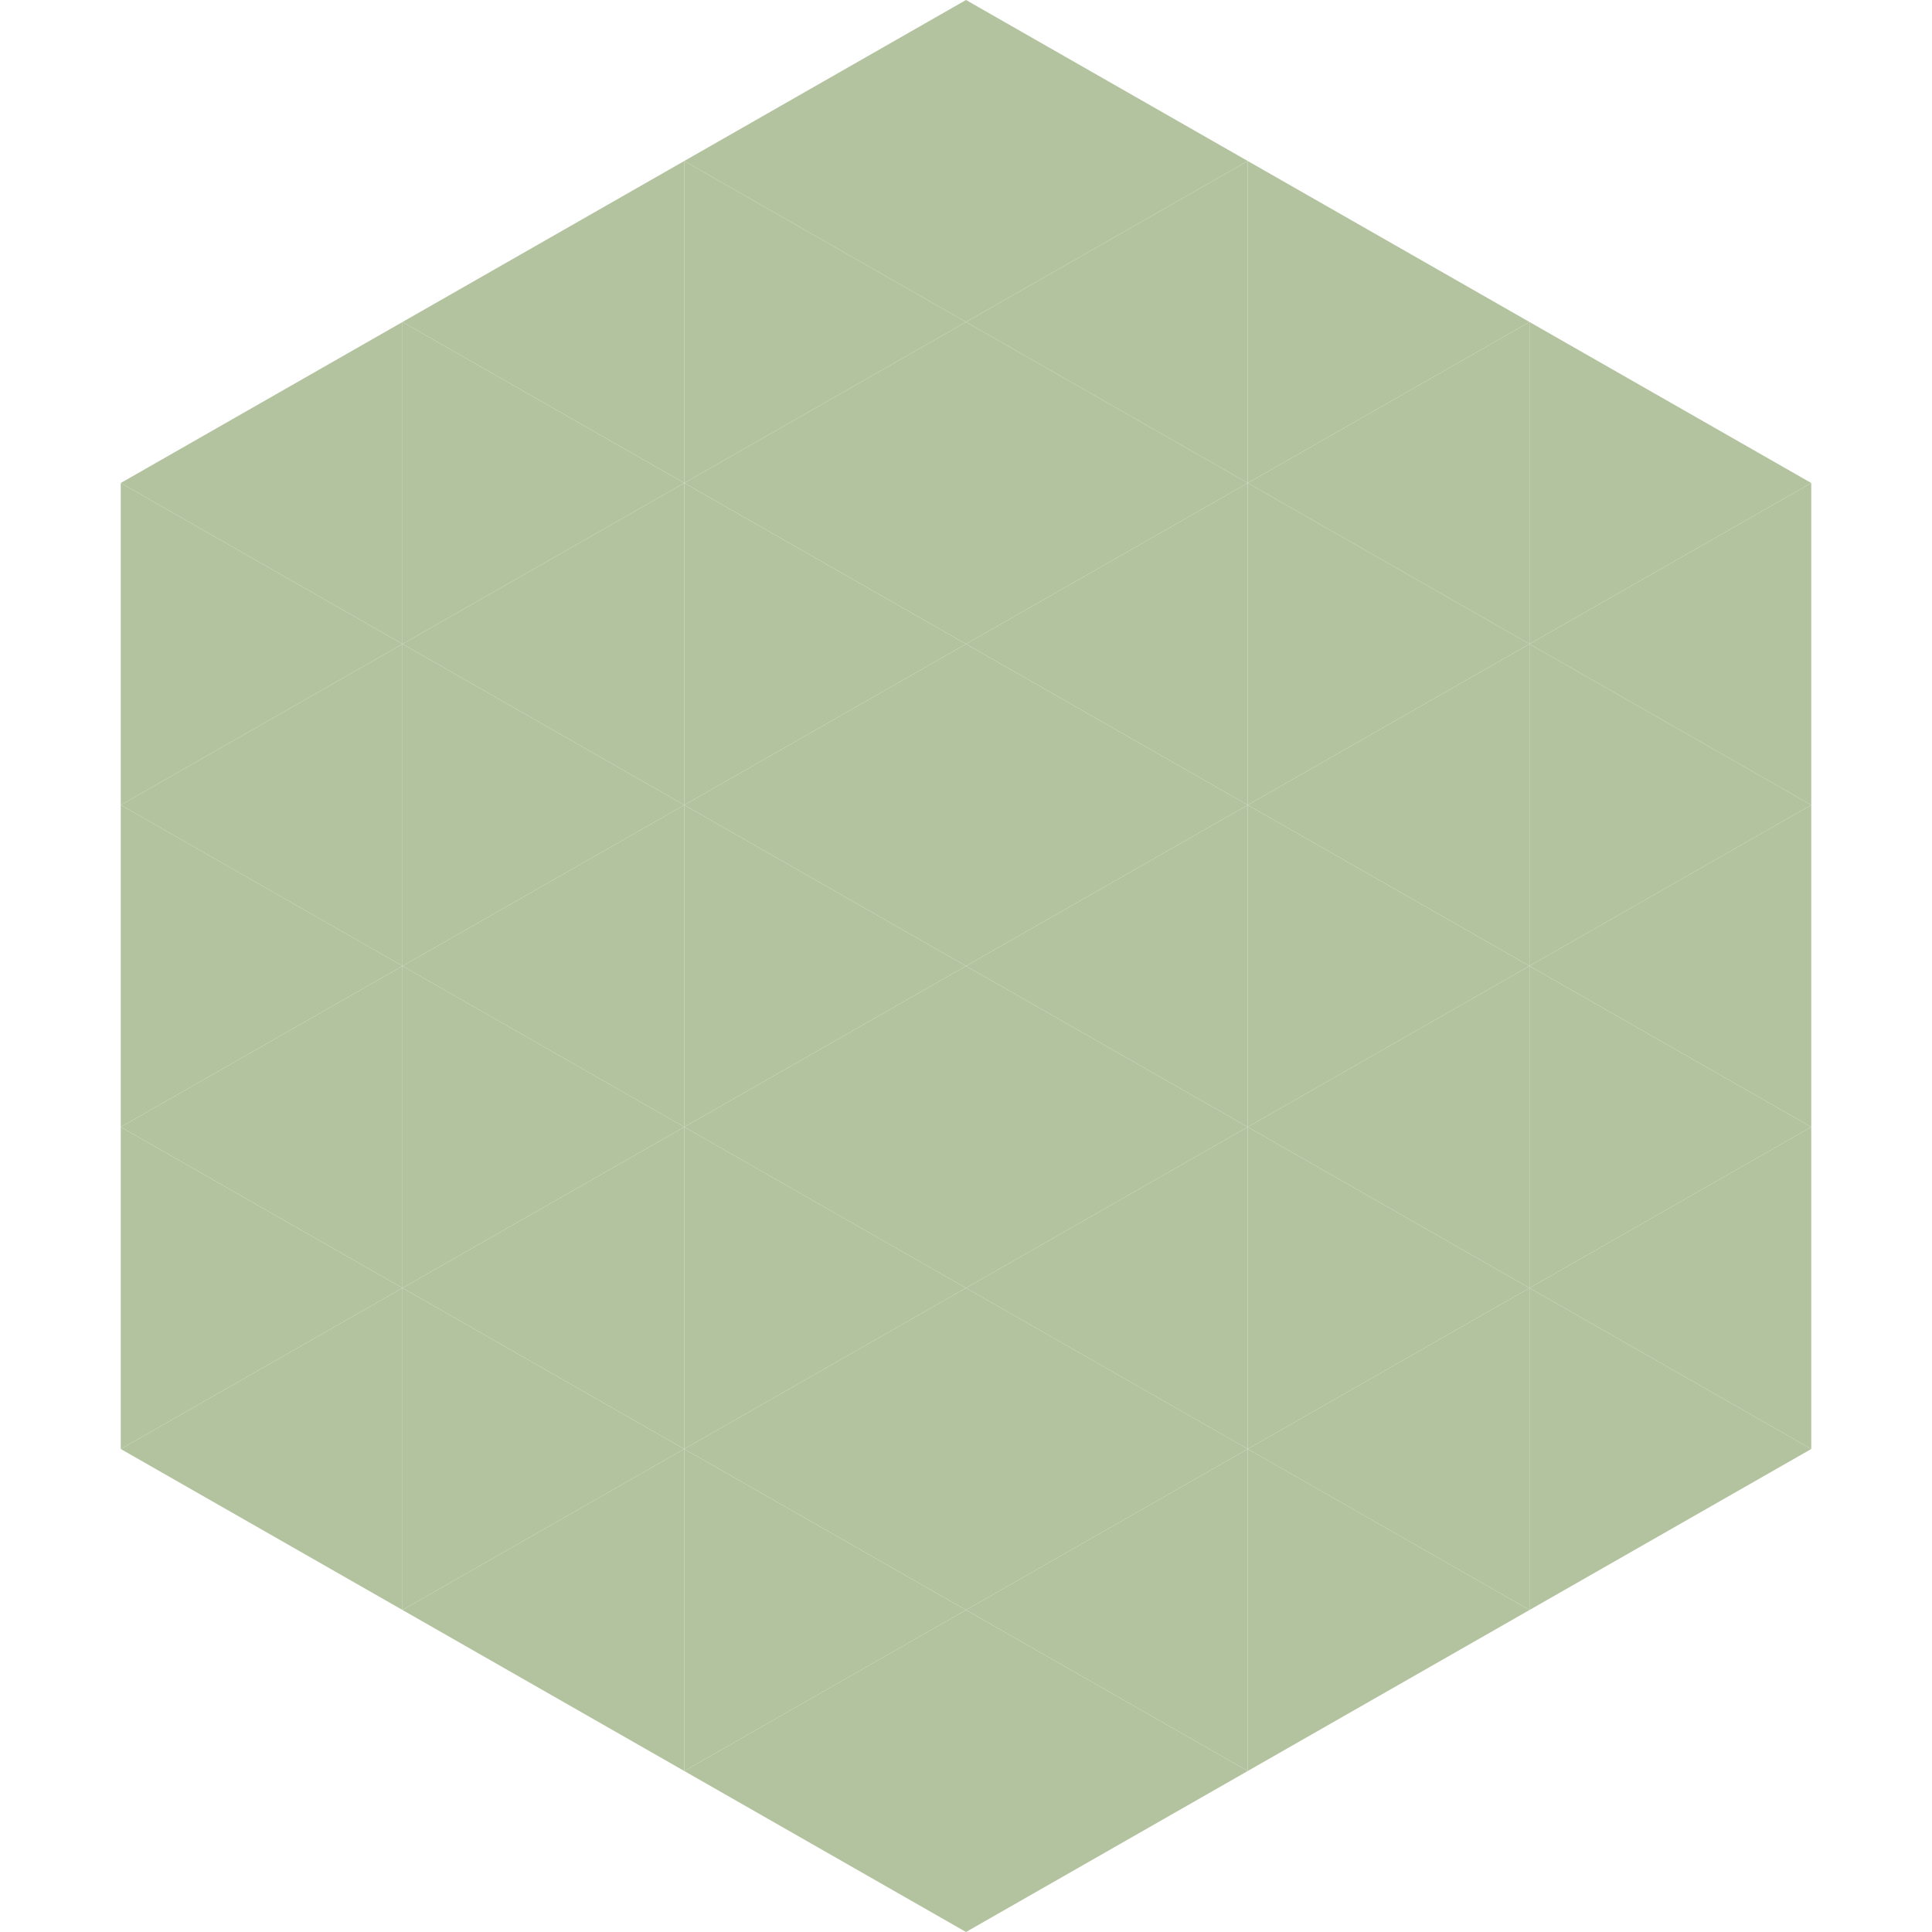 <?xml version="1.0"?>
<!-- Generated by SVGo -->
<svg width="240" height="240"
     xmlns="http://www.w3.org/2000/svg"
     xmlns:xlink="http://www.w3.org/1999/xlink">
<polygon points="50,40 15,60 50,80" style="fill:rgb(179,195,159)" />
<polygon points="190,40 225,60 190,80" style="fill:rgb(179,195,159)" />
<polygon points="15,60 50,80 15,100" style="fill:rgb(179,195,159)" />
<polygon points="225,60 190,80 225,100" style="fill:rgb(179,195,159)" />
<polygon points="50,80 15,100 50,120" style="fill:rgb(179,195,159)" />
<polygon points="190,80 225,100 190,120" style="fill:rgb(179,195,159)" />
<polygon points="15,100 50,120 15,140" style="fill:rgb(179,195,159)" />
<polygon points="225,100 190,120 225,140" style="fill:rgb(179,195,159)" />
<polygon points="50,120 15,140 50,160" style="fill:rgb(179,195,159)" />
<polygon points="190,120 225,140 190,160" style="fill:rgb(179,195,159)" />
<polygon points="15,140 50,160 15,180" style="fill:rgb(179,195,159)" />
<polygon points="225,140 190,160 225,180" style="fill:rgb(179,195,159)" />
<polygon points="50,160 15,180 50,200" style="fill:rgb(179,195,159)" />
<polygon points="190,160 225,180 190,200" style="fill:rgb(179,195,159)" />
<polygon points="15,180 50,200 15,220" style="fill:rgb(255,255,255); fill-opacity:0" />
<polygon points="225,180 190,200 225,220" style="fill:rgb(255,255,255); fill-opacity:0" />
<polygon points="50,0 85,20 50,40" style="fill:rgb(255,255,255); fill-opacity:0" />
<polygon points="190,0 155,20 190,40" style="fill:rgb(255,255,255); fill-opacity:0" />
<polygon points="85,20 50,40 85,60" style="fill:rgb(179,195,159)" />
<polygon points="155,20 190,40 155,60" style="fill:rgb(179,195,159)" />
<polygon points="50,40 85,60 50,80" style="fill:rgb(179,195,159)" />
<polygon points="190,40 155,60 190,80" style="fill:rgb(179,195,159)" />
<polygon points="85,60 50,80 85,100" style="fill:rgb(179,195,159)" />
<polygon points="155,60 190,80 155,100" style="fill:rgb(179,195,159)" />
<polygon points="50,80 85,100 50,120" style="fill:rgb(179,195,159)" />
<polygon points="190,80 155,100 190,120" style="fill:rgb(179,195,159)" />
<polygon points="85,100 50,120 85,140" style="fill:rgb(179,195,159)" />
<polygon points="155,100 190,120 155,140" style="fill:rgb(179,195,159)" />
<polygon points="50,120 85,140 50,160" style="fill:rgb(179,195,159)" />
<polygon points="190,120 155,140 190,160" style="fill:rgb(179,195,159)" />
<polygon points="85,140 50,160 85,180" style="fill:rgb(179,195,159)" />
<polygon points="155,140 190,160 155,180" style="fill:rgb(179,195,159)" />
<polygon points="50,160 85,180 50,200" style="fill:rgb(179,195,159)" />
<polygon points="190,160 155,180 190,200" style="fill:rgb(179,195,159)" />
<polygon points="85,180 50,200 85,220" style="fill:rgb(179,195,159)" />
<polygon points="155,180 190,200 155,220" style="fill:rgb(179,195,159)" />
<polygon points="120,0 85,20 120,40" style="fill:rgb(179,195,159)" />
<polygon points="120,0 155,20 120,40" style="fill:rgb(179,195,159)" />
<polygon points="85,20 120,40 85,60" style="fill:rgb(179,195,159)" />
<polygon points="155,20 120,40 155,60" style="fill:rgb(179,195,159)" />
<polygon points="120,40 85,60 120,80" style="fill:rgb(179,195,159)" />
<polygon points="120,40 155,60 120,80" style="fill:rgb(179,195,159)" />
<polygon points="85,60 120,80 85,100" style="fill:rgb(179,195,159)" />
<polygon points="155,60 120,80 155,100" style="fill:rgb(179,195,159)" />
<polygon points="120,80 85,100 120,120" style="fill:rgb(179,195,159)" />
<polygon points="120,80 155,100 120,120" style="fill:rgb(179,195,159)" />
<polygon points="85,100 120,120 85,140" style="fill:rgb(179,195,159)" />
<polygon points="155,100 120,120 155,140" style="fill:rgb(179,195,159)" />
<polygon points="120,120 85,140 120,160" style="fill:rgb(179,195,159)" />
<polygon points="120,120 155,140 120,160" style="fill:rgb(179,195,159)" />
<polygon points="85,140 120,160 85,180" style="fill:rgb(179,195,159)" />
<polygon points="155,140 120,160 155,180" style="fill:rgb(179,195,159)" />
<polygon points="120,160 85,180 120,200" style="fill:rgb(179,195,159)" />
<polygon points="120,160 155,180 120,200" style="fill:rgb(179,195,159)" />
<polygon points="85,180 120,200 85,220" style="fill:rgb(179,195,159)" />
<polygon points="155,180 120,200 155,220" style="fill:rgb(179,195,159)" />
<polygon points="120,200 85,220 120,240" style="fill:rgb(179,195,159)" />
<polygon points="120,200 155,220 120,240" style="fill:rgb(179,195,159)" />
<polygon points="85,220 120,240 85,260" style="fill:rgb(255,255,255); fill-opacity:0" />
<polygon points="155,220 120,240 155,260" style="fill:rgb(255,255,255); fill-opacity:0" />
</svg>
